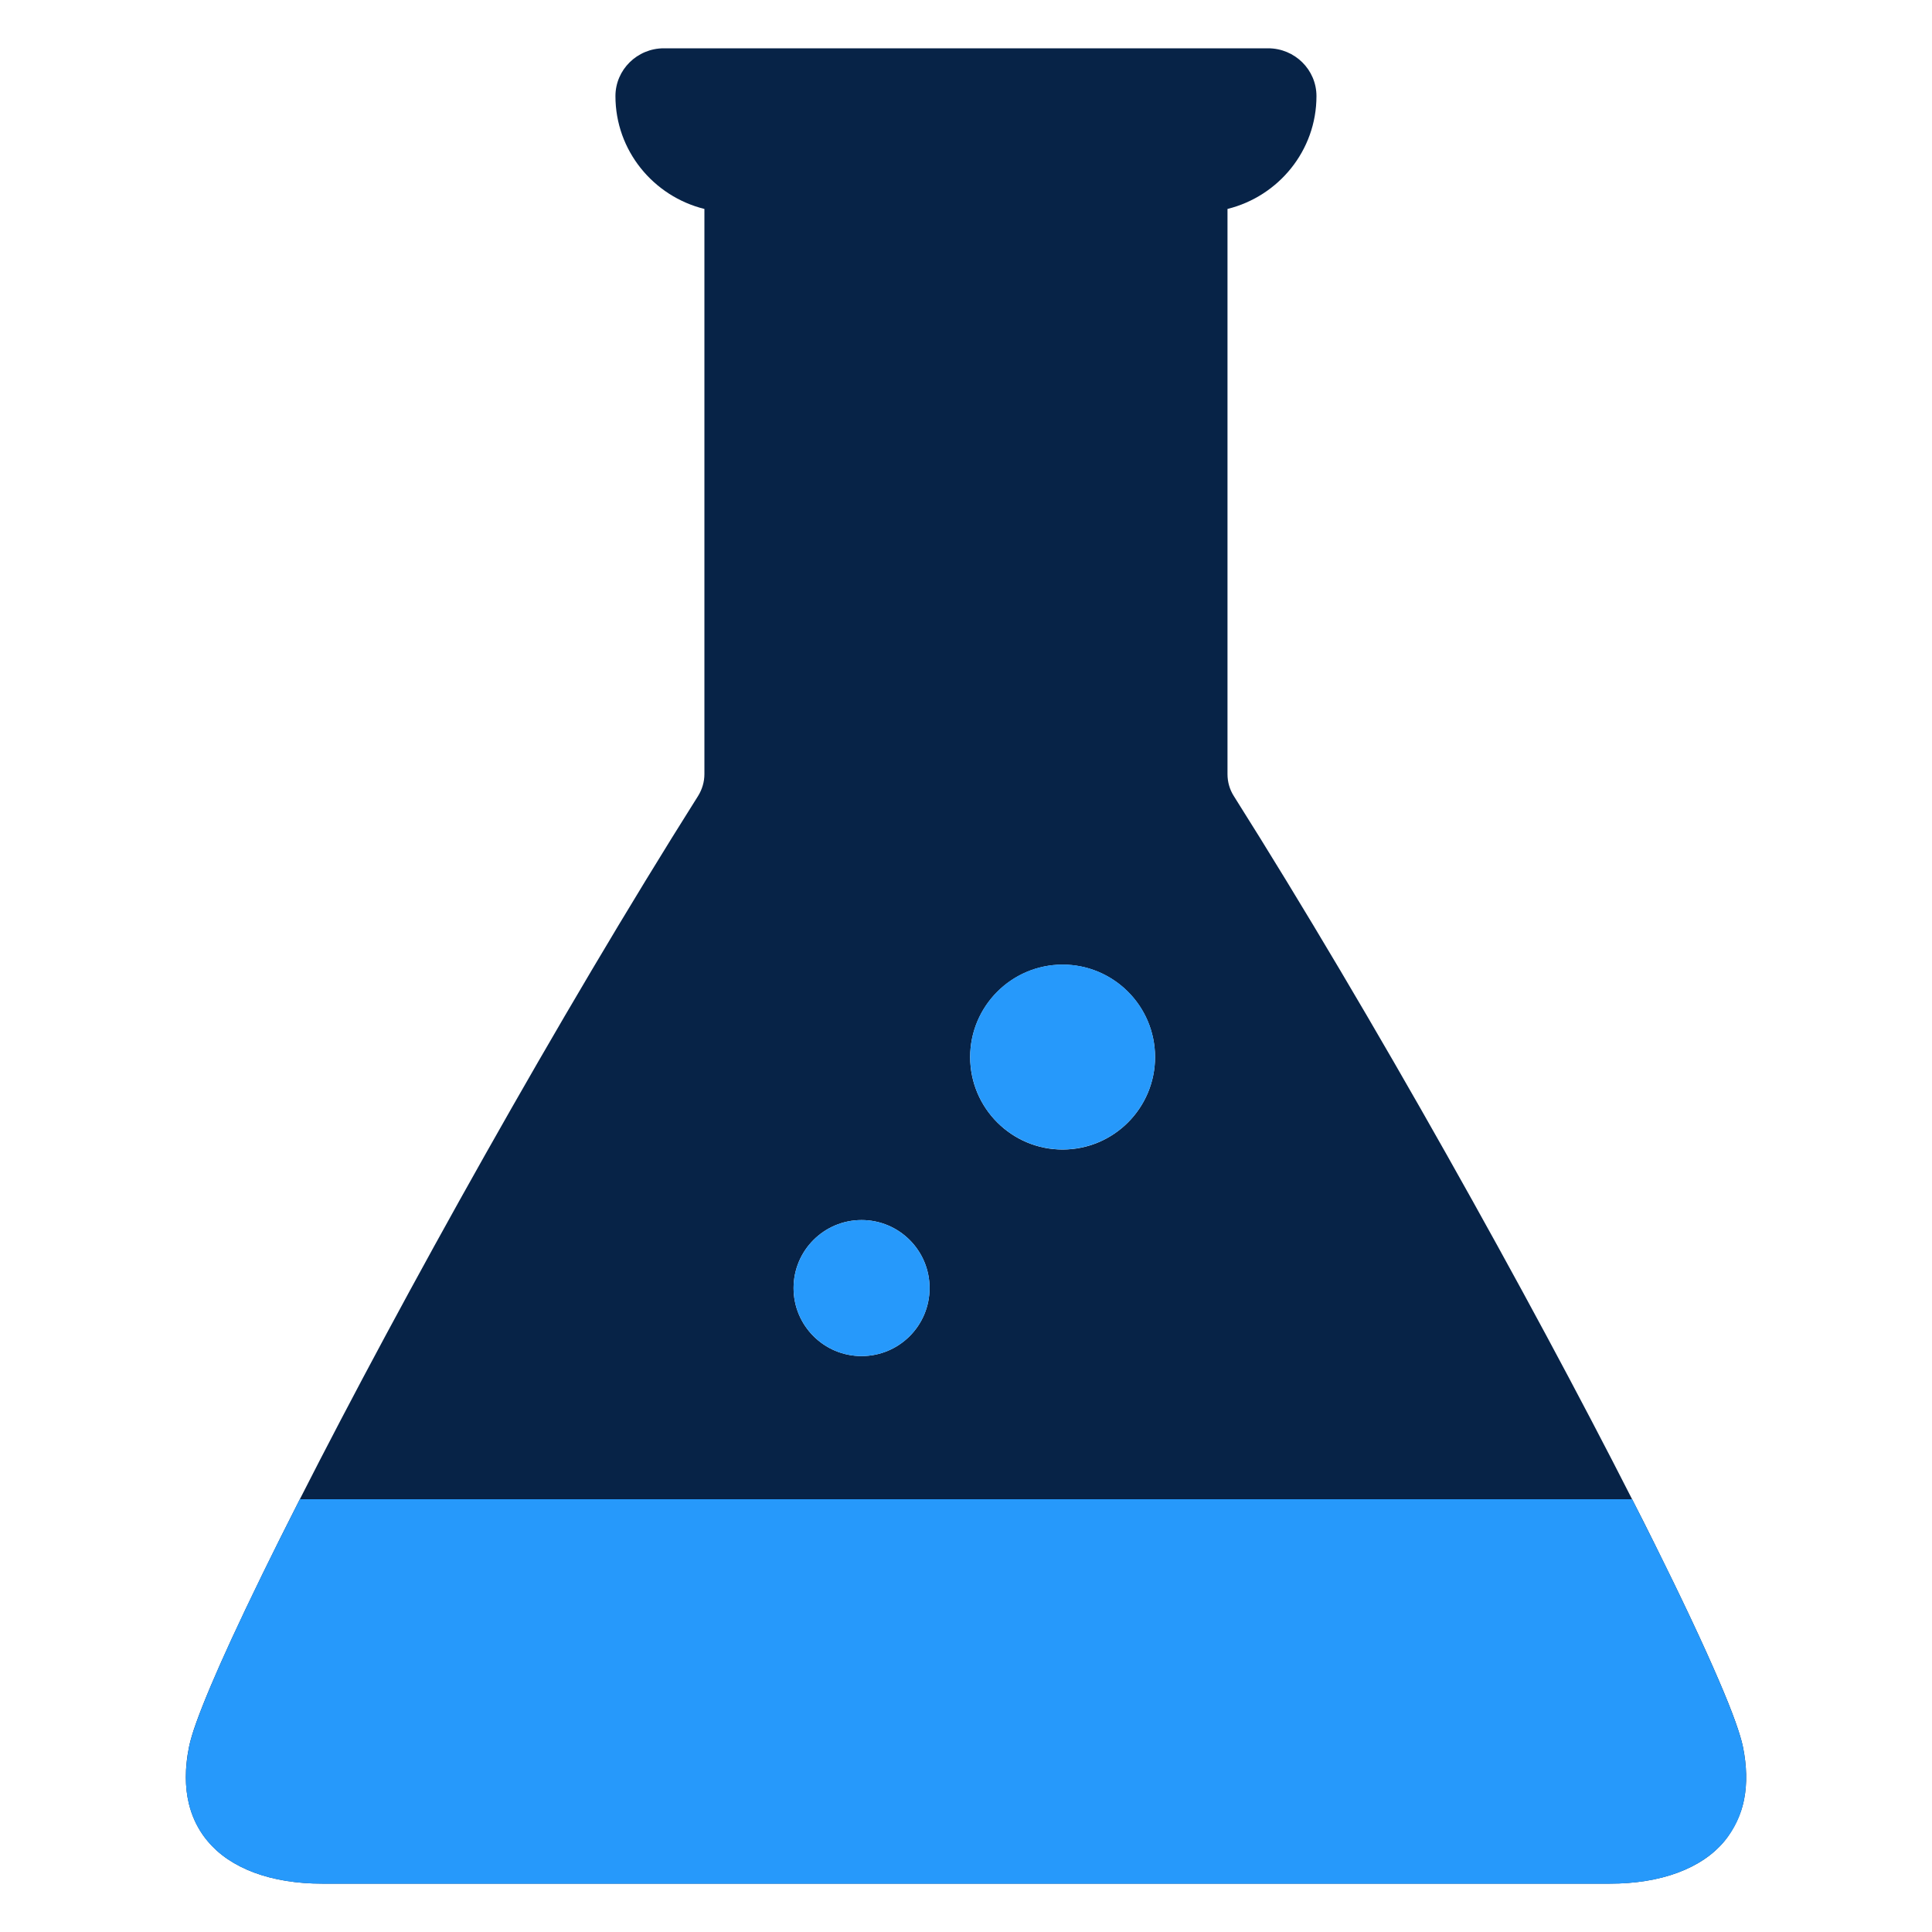 <?xml version="1.0" encoding="UTF-8"?><svg id="Calque_2" xmlns="http://www.w3.org/2000/svg" viewBox="0 0 200 200"><defs><style>.cls-1{fill:#2699fb;}.cls-2{fill:none;}.cls-3{fill:#072347;}</style></defs><g id="Calque_2-2"><g><rect class="cls-2" width="200" height="200"/><g><path class="cls-3" d="M180.43,180.84c-.13-.64-.39-1.5-.76-2.55-.43-1.21-1.02-2.68-1.75-4.37-1.6-3.73-3.87-8.54-6.65-14.13-.73-1.48-1.5-3.01-2.31-4.58-10.62-20.89-26.85-50.02-41.24-72.81-.43-.68-.65-1.46-.65-2.26V21.63c5.29-1.31,9.21-6.05,9.21-11.68,0-2.73-2.24-4.95-5.01-4.95h-62.55c-2.76,0-5.01,2.22-5.01,4.95,0,5.63,3.92,10.37,9.21,11.68v58.5c0,.8-.23,1.58-.65,2.26-14.39,22.79-30.62,51.92-41.23,72.81-2.81,5.52-5.22,10.46-7.11,14.56-1.62,3.52-2.84,6.41-3.6,8.52-.38,1.05-.63,1.91-.76,2.55-.11,.55-.2,1.09-.25,1.62-.06,.53-.08,1.04-.08,1.54,0,.97,.11,1.89,.32,2.75,.28,1.15,.75,2.2,1.4,3.15,.16,.24,.34,.47,.53,.69,.3,.36,.62,.69,.97,1.01,.7,.63,1.52,1.18,2.43,1.64,1.82,.92,4.04,1.5,6.55,1.69,.63,.05,1.27,.07,1.94,.07H166.63c.66,0,1.31-.02,1.94-.07,2.51-.19,4.73-.77,6.55-1.69,.91-.46,1.73-1.01,2.43-1.64,.35-.32,.68-.65,.97-1.01,.35-.42,.64-.88,.91-1.34,.52-.91,.91-1.9,1.12-2.98,.32-1.63,.28-3.44-.12-5.43ZM110,99.86c5.28,0,9.57,4.29,9.57,9.57s-4.29,9.57-9.57,9.57-9.57-4.3-9.57-9.57,4.3-9.57,9.57-9.57Zm-20.81,26.44c3.89,0,7.04,3.15,7.04,7.04s-3.15,7.04-7.04,7.04-7.04-3.15-7.04-7.04,3.15-7.04,7.04-7.04Z"/><circle class="cls-1" cx="89.19" cy="133.34" r="7.04"/><circle class="cls-1" cx="110" cy="109.43" r="9.57" transform="translate(-16.11 19.03) rotate(-9.22)"/><path class="cls-1" d="M178.52,190.59c-2.37,2.85-6.59,4.41-11.89,4.41H33.37c-5.3,0-9.52-1.57-11.89-4.41-1.49-1.8-2.24-4.01-2.24-6.6,0-1,.11-2.05,.33-3.15,.68-3.41,5.05-13.03,11.47-25.64H168.96c6.41,12.61,10.78,22.23,11.47,25.64,.8,3.98,.16,7.26-1.91,9.75Z"/></g></g></g></svg>